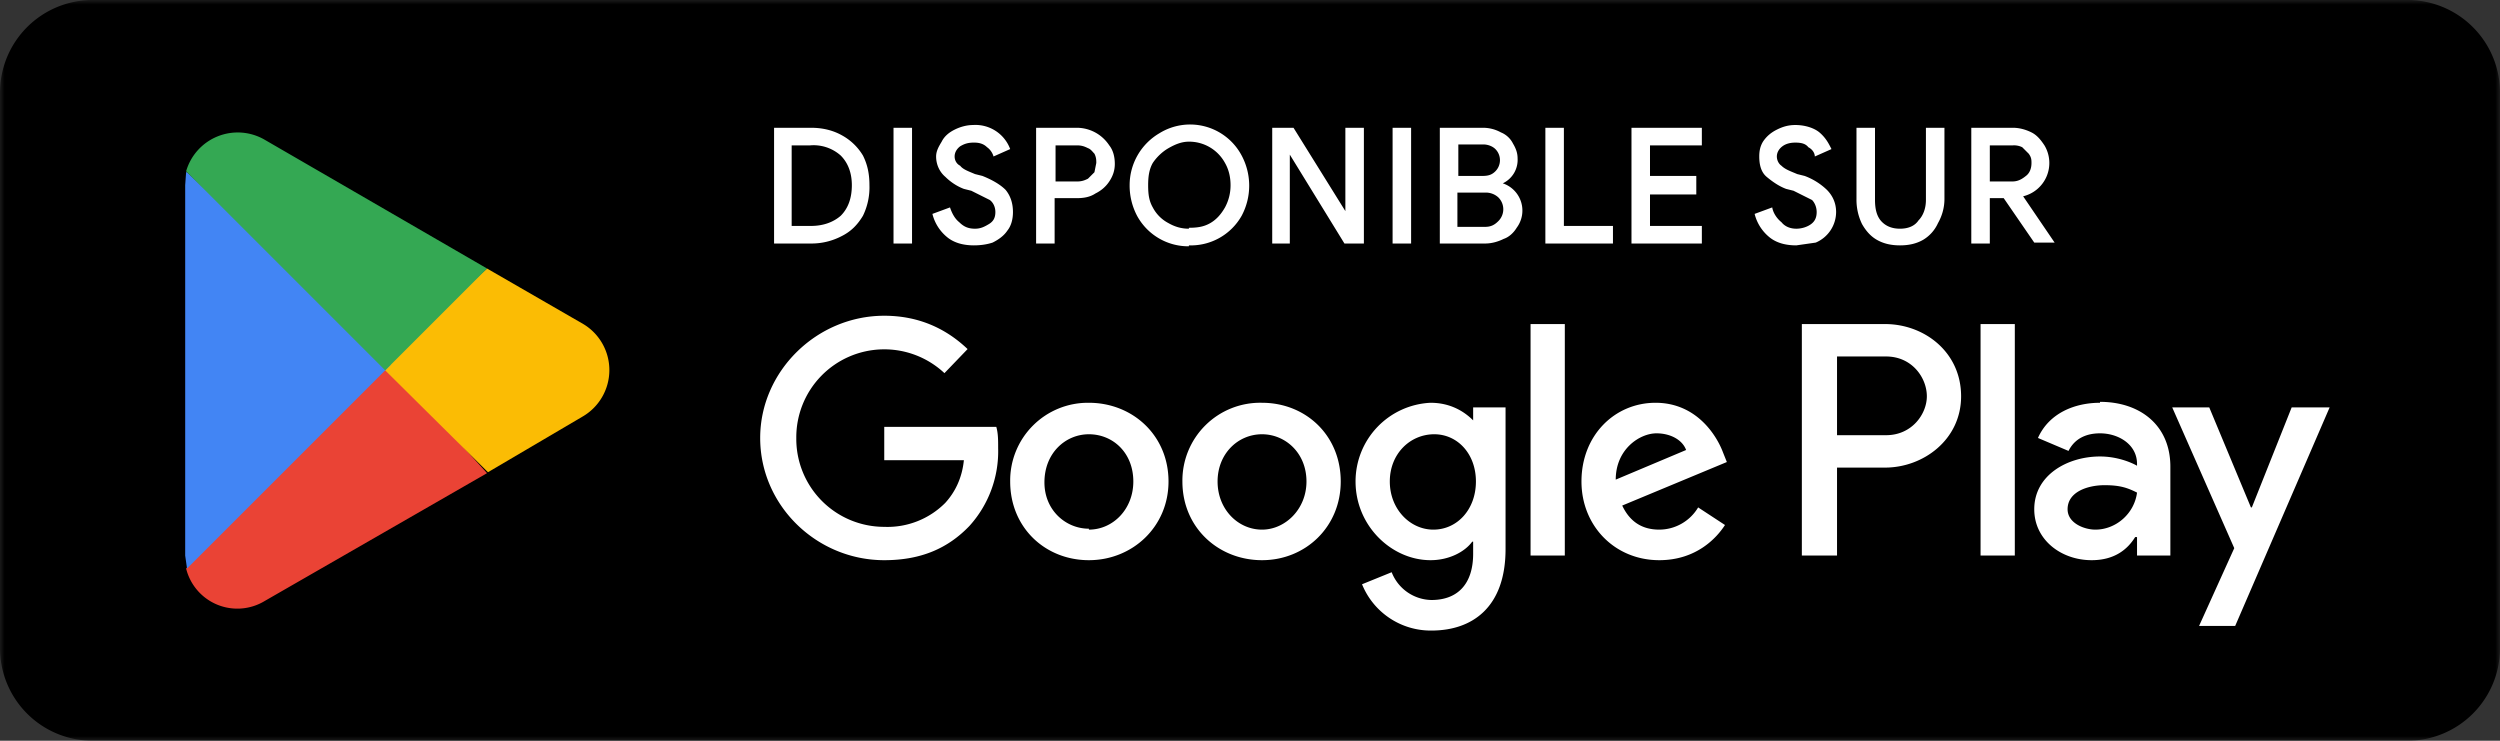 <svg width="270" height="80" fill="none" xmlns="http://www.w3.org/2000/svg">
  <rect width="100%" height="100%" fill="#333333" stroke="none"/>
  <g clipPath="url(#a)">
    <mask id="b" style="mask-type:luminance" maskUnits="userSpaceOnUse" x="0" y="0" width="270" height="81">
      <path d="M0 0h270v80H0V0Z" fill="#fff"/>
    </mask>
    <g mask="url(#b)">
      <path d="M260 80H10A10 10 0 0 1 0 70V10A10 10 0 0 1 10 0h250a10 10 0 0 1 10 10v60a10 10 0 0 1-10 10Z" fill="#000"/>
    </g>
    <mask id="c" style="mask-type:luminance" maskUnits="userSpaceOnUse" x="0" y="0" width="270" height="81">
      <path d="M0 0h270v80H0V0Z" fill="#fff"/>
    </mask>
    <g mask="url(#c)">
      <path d="M213.9 60h3.7V35h-3.7v25Zm33.6-16-4.3 10.8h-.1L238.6 44h-4l6.7 15.2-3.8 8.4h3.9L251.6 44h-4.1Zm-21.2 13.2c-1.2 0-3-.7-3-2.2 0-1.9 2.2-2.6 4-2.6 1.7 0 2.5.3 3.5.8-.3 2.3-2.3 4-4.5 4Zm.5-13.7c-2.7 0-5.5 1.1-6.7 3.8l3.3 1.4c.7-1.4 2-1.9 3.4-1.9 2 0 4 1.2 4 3.3v.2c-.7-.4-2.2-1-4-1-3.5 0-7.1 2-7.1 5.7 0 3.3 2.9 5.5 6.2 5.5 2.5 0 3.9-1.2 4.7-2.5h.2v2h3.6v-9.6c0-4.5-3.3-7-7.6-7Zm-23 3.5h-5.4v-8.5h5.3c2.8 0 4.4 2.3 4.4 4.3 0 1.9-1.6 4.2-4.4 4.2Zm-.2-12h-9v25h3.8v-9.5h5.2c4.1 0 8.2-3 8.2-7.7 0-4.8-4-7.8-8.2-7.8Zm-48.8 22.2c-2.5 0-4.7-2.2-4.7-5.2s2.2-5.1 4.8-5.1c2.5 0 4.5 2.1 4.5 5.1 0 3-2 5.2-4.6 5.2Zm4.3-11.8c-1-1-2.5-1.9-4.6-1.9a8.5 8.5 0 0 0-8.1 8.5c0 4.8 3.9 8.5 8.1 8.5 2 0 3.7-.9 4.5-2h.1v1.3c0 3.3-1.7 5-4.5 5a4.7 4.7 0 0 1-4.3-3l-3.2 1.3a8 8 0 0 0 7.5 5c4.4 0 8-2.5 8-8.8V44h-3.5v1.4Zm6.2 14.6h3.7V35h-3.7v25Zm9.2-8.2c0-3.3 2.6-5 4.4-5 1.5 0 2.8.7 3.2 1.8l-7.6 3.2Zm11.6-2.9c-.7-1.9-2.9-5.4-7.3-5.4s-8 3.5-8 8.5c0 4.8 3.6 8.5 8.4 8.5 4 0 6.2-2.4 7.1-3.8l-2.9-1.9a4.9 4.9 0 0 1-4.2 2.4c-1.9 0-3.2-.9-4-2.6l11.3-4.7-.4-1Zm-90.6-2.8v3.6h8.6c-.2 2-1 3.5-2 4.6a8.8 8.8 0 0 1-6.6 2.6 9.5 9.5 0 0 1-9.5-9.6 9.5 9.5 0 0 1 16-7l2.5-2.6c-2.1-2-5-3.6-9-3.6-7.3 0-13.4 6-13.4 13.2 0 7.3 6.1 13.2 13.4 13.2 4 0 6.9-1.3 9.2-3.7a12 12 0 0 0 3.1-8.4c0-.9 0-1.6-.2-2.3H95.5Zm22.1 11c-2.5 0-4.8-2-4.8-5 0-3.2 2.3-5.2 4.8-5.2 2.6 0 4.8 2 4.8 5.1 0 3-2.2 5.2-4.8 5.2Zm0-13.6a8.4 8.4 0 0 0-8.5 8.5c0 5 3.8 8.5 8.5 8.5s8.6-3.6 8.6-8.5c0-5-3.9-8.5-8.6-8.5Zm18.7 13.7c-2.6 0-4.8-2.2-4.8-5.2s2.2-5.1 4.8-5.1c2.5 0 4.8 2 4.8 5.1 0 3-2.3 5.2-4.8 5.2Zm0-13.7a8.4 8.4 0 0 0-8.6 8.5c0 5 3.9 8.5 8.6 8.5 4.7 0 8.5-3.6 8.5-8.5 0-5-3.8-8.5-8.5-8.5Z" fill="#fff"/>
    </g>
    <mask id="d" style="mask-type:luminance" maskUnits="userSpaceOnUse" x="0" y="0" width="270" height="81">
      <path d="M0 0h270v80H0V0Z" fill="#fff"/>
    </mask>
    <g mask="url(#d)">
      <path d="M41.4 38.8 20.1 61.4a5.7 5.7 0 0 0 8.5 3.5l24-13.8-11.2-12.3Z" fill="#EA4335"/>
    </g>
    <mask id="e" style="mask-type:luminance" maskUnits="userSpaceOnUse" x="0" y="0" width="270" height="81">
      <path d="M0 0h270v80H0V0Z" fill="#fff"/>
    </mask>
    <g mask="url(#e)">
      <path d="m63 35-10.4-6L41 39.4 52.7 51l10.2-6a5.8 5.8 0 0 0 .1-10Z" fill="#FBBC04"/>
    </g>
    <mask id="f" style="mask-type:luminance" maskUnits="userSpaceOnUse" x="0" y="0" width="270" height="81">
      <path d="M0 0h270v80H0V0Z" fill="#fff"/>
    </mask>
    <g mask="url(#f)">
      <path d="M20.1 18.6 20 20v40l.2 1.4 22-22-22-20.8Z" fill="#4285F4"/>
    </g>
    <mask id="g" style="mask-type:luminance" maskUnits="userSpaceOnUse" x="0" y="0" width="270" height="81">
      <path d="M0 0h270v80H0V0Z" fill="#fff"/>
    </mask>
    <g mask="url(#g)">
      <path d="m41.6 40 11-11-24-13.9a5.8 5.8 0 0 0-8.5 3.4L41.6 40Z" fill="#34A853"/>
    </g>
    <path d="M83.6 13.8h4c1.3 0 2.4.3 3.3.8a6 6 0 0 1 2.3 2.2c.5 1 .7 2 .7 3.2a7 7 0 0 1-.7 3.3c-.6 1-1.3 1.7-2.3 2.2a7 7 0 0 1-3.3.8h-4V13.8Zm4 10.6c1.3 0 2.4-.4 3.2-1.1.8-.8 1.2-1.9 1.2-3.3 0-1.3-.4-2.4-1.2-3.2a4.4 4.4 0 0 0-3.3-1.1h-2v8.7h2Zm8.9-10.6h2v12.5h-2V13.8Zm8.7 12.7c-1 0-2-.2-2.8-.8a4.7 4.7 0 0 1-1.7-2.6l1.9-.7c.2.6.5 1.2 1 1.6.5.5 1 .7 1.7.7.6 0 1-.2 1.5-.5s.7-.7.7-1.3c0-.5-.2-1-.6-1.3l-2-1-.8-.2c-.8-.3-1.5-.8-2-1.3-.6-.5-1-1.3-1-2.2 0-.6.3-1.1.6-1.6.3-.6.8-1 1.4-1.3.6-.3 1.3-.5 2-.5a4 4 0 0 1 4 2.6l-1.8.8c-.1-.4-.4-.8-.7-1-.4-.4-.9-.5-1.4-.5-.6 0-1 .1-1.5.4-.4.3-.6.7-.6 1.1 0 .4.2.8.6 1 .3.4.9.6 1.6.9l.8.2c1 .4 1.9.9 2.5 1.5.5.6.8 1.4.8 2.4 0 .8-.2 1.5-.6 2-.4.6-1 1-1.6 1.3-.6.2-1.3.3-2 .3Zm6.8-12.7h4.3a4.2 4.2 0 0 1 3.5 1.9c.4.5.6 1.2.6 2 0 .7-.2 1.3-.6 1.9-.4.6-.9 1-1.5 1.3-.6.4-1.3.5-2 .5h-2.4v4.9h-2V13.8Zm4.3 5.8c.5 0 .8-.1 1.2-.3l.7-.7.2-1c0-.3 0-.6-.2-1-.2-.2-.4-.5-.7-.6-.4-.2-.7-.3-1.2-.3H114v3.9h2.4Zm12.1 7a6.3 6.3 0 0 1-5.6-3.3 7 7 0 0 1-.8-3.3 6.5 6.5 0 0 1 3.2-5.6 6.3 6.3 0 0 1 8.9 2.4 6.9 6.9 0 0 1 0 6.5 6.3 6.3 0 0 1-5.7 3.2Zm0-2c.9 0 1.6-.1 2.3-.5.7-.4 1.2-1 1.6-1.7a5 5 0 0 0 .6-2.4c0-.9-.2-1.7-.6-2.4a4.4 4.4 0 0 0-3.9-2.3c-.8 0-1.5.3-2.2.7-.7.4-1.3 1-1.7 1.6-.4.7-.5 1.5-.5 2.4 0 1 .1 1.7.5 2.4a4 4 0 0 0 1.7 1.7c.7.4 1.4.6 2.2.6Zm9-10.8h2.3l5.6 9v-9h2v12.5h-2.1l-5.9-9.6v9.6h-1.9V13.8Zm13 0h2v12.5h-2V13.8Zm5.1 0h4.7a4 4 0 0 1 1.9.5c.5.2 1 .6 1.3 1.2.3.5.5 1 .5 1.6a2.8 2.8 0 0 1-1.6 2.7 3.1 3.1 0 0 1 1.5 4.8c-.3.5-.8 1-1.4 1.2-.6.3-1.3.5-2 .5h-4.9V13.8Zm4.6 5.2c.6 0 1-.1 1.4-.5a1.7 1.7 0 0 0 0-2.4c-.3-.3-.8-.5-1.3-.5h-2.7V19h2.6Zm.3 5.5c.6 0 1-.2 1.4-.6a1.8 1.8 0 0 0 0-2.6 2 2 0 0 0-1.4-.5h-3v3.7h3Zm6.5-10.7h2v10.6h5.3v1.9h-7.3V13.8Zm9.3 0h7.6v1.9h-5.6V19h5v2h-5v3.4h5.6v1.9h-7.6V13.8ZM194 26.5c-1 0-2-.2-2.8-.8a4.7 4.7 0 0 1-1.7-2.6l1.9-.7c.1.6.5 1.2 1 1.6.4.5 1 .7 1.6.7.6 0 1.2-.2 1.6-.5.4-.3.6-.7.6-1.3 0-.5-.2-1-.5-1.3l-2-1-.8-.2c-.8-.3-1.5-.8-2.1-1.3-.6-.5-.8-1.3-.8-2.2 0-.6.1-1.1.4-1.6.4-.6.9-1 1.5-1.3.6-.3 1.2-.5 2-.5 1 0 2 .3 2.6.8.7.6 1 1.2 1.3 1.8l-1.8.8c0-.4-.3-.8-.7-1-.3-.4-.8-.5-1.4-.5-.5 0-1 .1-1.4.4-.4.3-.6.7-.6 1.1 0 .4.2.8.5 1 .4.4 1 .6 1.7.9l.8.2a7 7 0 0 1 2.4 1.5c.6.6 1 1.4 1 2.4a3.6 3.6 0 0 1-2.2 3.3l-2.1.3Zm11.2 0c-1 0-1.8-.2-2.5-.6-.7-.4-1.2-1-1.6-1.7a6 6 0 0 1-.6-2.7v-7.7h2v7.8c0 1 .2 1.7.6 2.2.5.6 1.2.9 2.1.9.9 0 1.6-.3 2-.9.5-.5.8-1.3.8-2.2v-7.8h2v7.7c0 1-.3 1.9-.7 2.6a4 4 0 0 1-1.6 1.8c-.7.4-1.5.6-2.5.6Zm7.8-12.7h4.4c.7 0 1.4.2 2 .5.6.3 1 .8 1.4 1.4a3.7 3.7 0 0 1-2.3 5.5l3.4 5h-2.2l-3.3-4.8h-1.5v4.9h-2V13.8Zm4.3 5.8c.6 0 1-.2 1.5-.6.4-.3.6-.8.6-1.4 0-.3 0-.6-.3-1l-.7-.7a2 2 0 0 0-1-.2h-2.5v3.9h2.4Z" fill="#fff"/>
  </g>
  <defs>
    <clipPath id="a">
      <path fill="#fff" d="M0 0h270v80H0z"/>
    </clipPath>
  </defs>
</svg>
